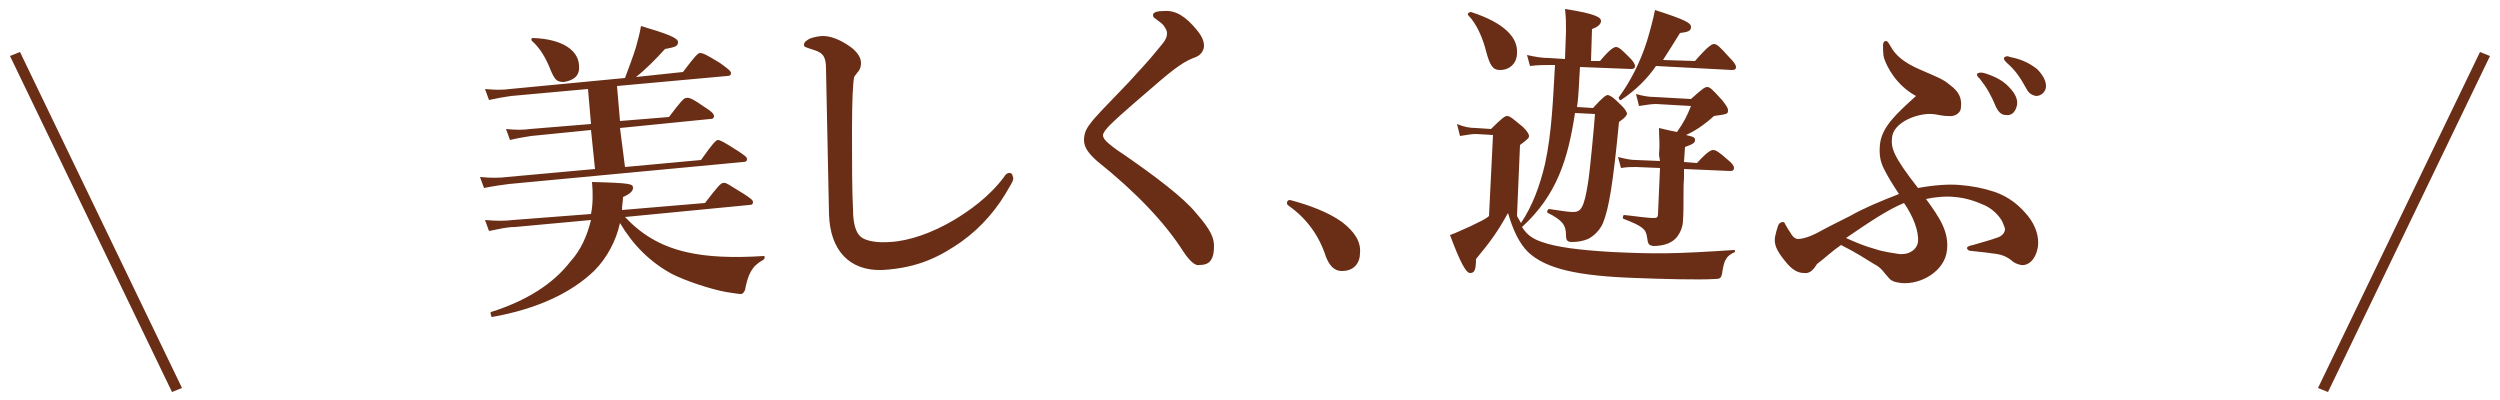 <?xml version="1.0" encoding="utf-8"?>
<!-- Generator: Adobe Illustrator 25.3.1, SVG Export Plug-In . SVG Version: 6.00 Build 0)  -->
<svg version="1.1" id="レイヤー_1" xmlns="http://www.w3.org/2000/svg" xmlns:xlink="http://www.w3.org/1999/xlink" x="0px"
	 y="0px" viewBox="0 0 250 40" style="enable-background:new 0 0 250 40;" xml:space="preserve">
<style type="text/css">
	.st0{fill-rule:evenodd;clip-rule:evenodd;fill:#6A2E17;}
</style>
<g>
	<g>
		<g>
			<path class="st0" d="M76.4,25.6c-3.1,0.2-5.7,0.1-7.8-0.4c-2.6-0.6-4.5-1.8-6.1-3.5l12.4-1.2c0.3,0,0.4-0.1,0.4-0.3
				c0-0.2-0.3-0.4-0.9-0.8c-1.5-0.9-1.8-1.2-2.1-1.1c-0.2,0-0.5,0.3-1.8,2L62.2,21c0-0.5,0.1-0.9,0.1-1.3c0.7-0.3,1-0.6,1-0.9
				c0-0.4-0.1-0.5-4.1-0.6c0.1,1.1,0.1,2.2-0.1,3.2L51.3,22c-0.8,0.1-1.7,0.1-2.8,0l0.4,1.1c1-0.2,1.8-0.4,2.6-0.4l7.6-0.7
				c-0.4,1.6-1,3-2.1,4.2c-1.7,2.2-4.4,3.9-7.9,5c-0.1,0,0,0.5,0.1,0.5c4.5-0.8,7.9-2.4,10.2-4.6c1.3-1.3,2.2-3,2.6-4.8
				c1.3,2.2,3,3.9,5.2,5.1c1.4,0.7,3.8,1.5,5.4,1.8c0.7,0.1,1.2,0.2,1.5,0.2c0.2,0,0.3-0.2,0.4-0.4c0.3-1.6,0.7-2.4,1.8-3
				C76.5,25.9,76.5,25.6,76.4,25.6z M55.1,7.1c0.4,0.9,0.6,1.1,1.3,1.1C57.5,8,58,7.5,57.9,6.5c-0.1-1.5-1.7-2.6-4.6-2.7
				c-0.2,0-0.2,0.2-0.1,0.3C54,4.8,54.6,5.8,55.1,7.1z M74.3,16.2c0.3,0,0.4-0.1,0.4-0.3c0-0.2-0.3-0.4-0.9-0.8
				c-1.4-0.9-1.8-1.1-2-1.1c-0.2,0-0.5,0.3-1.7,2l-7.6,0.7L62,12.8l9-0.9c0.3,0,0.4-0.1,0.4-0.3c0-0.2-0.3-0.5-0.8-0.8
				c-1.3-0.9-1.7-1.1-2-1c-0.2,0-0.5,0.3-1.7,1.9L62,12.1l-0.3-3.5l11-1c0.3,0,0.4-0.1,0.4-0.3S72.7,6.8,72,6.3c-1.3-0.8-1.7-1-2-1
				c-0.2,0-0.5,0.3-1.7,1.9l-4.7,0.5c0.9-0.7,2-1.8,2.9-2.8c1.1-0.2,1.3-0.3,1.3-0.7s-1-0.8-3.7-1.6c-0.1,0.6-0.3,1.4-0.5,2.1
				c-0.3,1-0.7,2-1.1,3.1L51,8.9c-0.7,0.1-1.5,0.1-2.5,0l0.4,1.1c0.9-0.2,1.5-0.3,2.2-0.4l7.7-0.7l0.3,3.5L53,12.9
				c-0.7,0.1-1.4,0.1-2.4,0l0.4,1.1c0.8-0.2,1.5-0.3,2.1-0.4l6-0.6l0.4,3.9l-8.8,0.8c-0.8,0.1-1.6,0.1-2.7,0l0.4,1.1
				c1-0.2,1.7-0.3,2.5-0.4L74.3,16.2z M100.9,17.3c-0.2,0-0.4,0.2-0.5,0.4c-1.5,2-3.5,3.4-5,4.3c-2.2,1.3-4.5,2.1-6.4,2.2
				c-1.3,0.1-2.4-0.1-2.9-0.5c-0.5-0.4-0.8-1.3-0.8-2.8c-0.1-1.9-0.1-4.6-0.1-7.8c0-3.2,0.1-4.8,0.2-5.3c0-0.2,0.2-0.3,0.3-0.5
				c0.2-0.2,0.4-0.5,0.4-1c0-0.5-0.3-1-0.9-1.5c-1.2-0.9-2.2-1.2-2.9-1.2c-0.3,0-1,0.1-1.4,0.3c-0.3,0.2-0.5,0.3-0.5,0.6
				c0,0.2,0.1,0.2,1,0.5c1,0.3,1.2,0.8,1.2,1.9c0.1,4.6,0.2,9.5,0.3,14.5c0.1,3.7,2.1,5.7,5.3,5.6c3.8-0.2,6-1.5,7.9-2.8
				c2.1-1.5,3.7-3.4,4.9-5.6c0.2-0.3,0.4-0.7,0.3-0.9C101.2,17.3,101.1,17.3,100.9,17.3z M112.3,15.4c-0.8-0.5-1.5-1.1-1.6-1.2
				c-0.2-0.2-0.4-0.4-0.4-0.7c0-0.2,0.3-0.6,0.7-1c1.1-1.1,3.6-3.2,5.1-4.5c2-1.7,2.7-2,3.5-2.3c0.5-0.2,0.8-0.7,0.8-1.1
				c0-0.5-0.2-1-0.8-1.7c-1-1.2-2-1.9-3.2-1.8c-0.6,0-1.1,0.1-1.1,0.4c0,0.2,0.1,0.3,0.3,0.4c0.2,0.2,0.6,0.4,0.8,0.7
				c0.2,0.3,0.3,0.5,0.3,0.7c0,0.4-0.1,0.7-0.8,1.5c-1.2,1.5-2.3,2.6-3,3.4c-2.4,2.5-3.5,3.6-3.9,4.2c-0.4,0.5-0.6,1-0.6,1.6
				c0,0.7,0.4,1.3,1.3,2.1c4,3.2,6.8,6.2,8.6,9c0.7,1.1,1.3,1.5,1.6,1.4c0.7,0,1-0.2,1.2-0.5c0.2-0.3,0.3-0.7,0.3-1.4
				c0-0.8-0.3-1.6-1.8-3.3C118.4,19.8,115.5,17.6,112.3,15.4z M134.2,22.2c-1.4-1-3.3-1.7-5.2-2.2c-0.2,0-0.3,0.1-0.3,0.3
				s0.1,0.2,0.2,0.3c1.7,1.2,3,2.9,3.7,5.1c0.3,0.7,0.7,1.4,1.6,1.4c1.2,0,1.8-0.8,1.8-1.8C136.1,24.2,135.5,23.2,134.2,22.2z
				 M148.6,5.1C149,6.6,149.3,7,150,7c1,0,1.7-0.7,1.7-1.7c0.1-1.5-1.2-3-4.6-4.1c-0.1,0-0.4,0.1-0.3,0.3
				C147.7,2.4,148.3,3.9,148.6,5.1z M173.4,25c-6,0.4-7.9,0.4-12.2,0.2c-3.4-0.2-5.6-0.5-7-1c-0.9-0.3-1.5-0.7-2-1.5
				c3.5-3.2,4.6-6.8,5.3-11.4l2,0.1c-0.1,1.3-0.5,5.7-0.7,6.9c-0.4,2.5-0.7,2.9-1.5,2.9c-0.4,0-1.1-0.1-2.4-0.3
				c-0.1,0-0.3,0.3-0.1,0.4c1.4,0.7,1.8,1.2,1.8,2.2c0,0.5,0.1,0.7,0.6,0.7c0.6,0,1.1-0.1,1.6-0.3c0.6-0.3,1.2-0.9,1.5-1.6
				c0.6-1.5,1-3.9,1.6-10.1c0.7-0.5,0.7-0.6,0.8-0.8c0-0.2-0.2-0.5-0.5-0.8c-0.9-0.9-1.1-1-1.4-1.1c-0.2,0-0.5,0.2-1.5,1.3l-1.6-0.1
				c0.2-1.3,0.2-2.7,0.3-4l5.1,0.2c0.3,0,0.4-0.1,0.4-0.3c0-0.2-0.2-0.5-0.5-0.8c-0.8-0.8-1.1-1.1-1.4-1.1c-0.2,0-0.6,0.2-1.6,1.4
				l-0.9,0l0.1-3.2c0.6-0.2,0.9-0.5,0.9-0.8c0-0.3-0.3-0.7-3.6-1.2c0.1,0.8,0.1,1.5,0.1,2.2l-0.1,2.8l-1.6-0.1
				c-0.7,0-1.3-0.1-2.2-0.3l0.3,1.1c0.8-0.1,1.4-0.1,2-0.1l0.5,0c-0.2,3.3-0.3,6.7-1,9.9c-0.5,2.1-1.2,4.1-2.4,5.9
				c-0.1-0.2-0.3-0.5-0.4-0.7l0.3-7.1c0.8-0.6,0.9-0.7,0.9-0.9c0-0.2-0.2-0.5-0.6-0.9c-1.1-0.9-1.3-1.1-1.6-1.1
				c-0.2,0-0.5,0.2-1.6,1.3l-1.5-0.1c-0.6,0-1.2-0.1-1.9-0.4l0.3,1.2c0.7-0.1,1.1-0.2,1.6-0.2l1.7,0.1l-0.4,8.1
				c-0.3,0.3-1,0.6-1.8,1c-0.7,0.3-1.5,0.7-2.1,0.9c1,2.7,1.6,3.8,2,3.8c0.4,0,0.6-0.2,0.6-1.4c1.5-1.8,2.2-2.8,3.2-4.6
				c0.5,1.7,1.1,3,2,3.9c1.8,1.7,5,2.4,10.8,2.6c2.5,0.1,6.3,0.2,7.9,0.1c0.5,0,0.6-0.1,0.7-0.5c0.2-1.4,0.4-1.8,1.3-2.2
				C173.5,25.2,173.5,24.9,173.4,25z M171.4,4.4c-0.2,0-0.6,0.2-1.9,1.7L166.3,6c0.5-0.8,1.1-1.7,1.7-2.7c0.8-0.1,1.1-0.2,1.1-0.6
				c0-0.4-0.5-0.7-3.6-1.7c-0.2,1-0.5,2.1-0.8,3.1c-0.7,2.2-1.7,4.1-2.8,5.6c-0.1,0.1,0.1,0.4,0.2,0.3c1.5-1,2.6-2.1,3.5-3.4
				l7.6,0.4c0.3,0,0.4-0.1,0.4-0.3c0-0.2-0.2-0.5-0.7-1C172,4.7,171.7,4.4,171.4,4.4z M166,16.1l-2.4-0.1c-0.5,0-1-0.1-1.8-0.3
				l0.3,1.1c0.6-0.1,1-0.1,1.5-0.1l2.4,0.1l-0.2,4.6c0,0.3-0.1,0.4-0.4,0.4c-0.8,0-1.9-0.2-3-0.3c-0.1,0-0.2,0.4,0,0.4
				c1.8,0.7,2.2,1,2.3,1.8c0.1,0.8,0.2,0.8,0.6,0.9c1.1,0,1.9-0.3,2.4-0.9c0.3-0.4,0.6-1,0.6-1.7c0.1-1.2,0-3.4,0.1-4.1l0-1l4.6,0.2
				c0.3,0,0.4-0.1,0.4-0.3c0-0.2-0.2-0.5-0.6-0.8c-0.9-0.8-1.2-1-1.5-1c-0.2,0-0.6,0.2-1.6,1.3l-1.3-0.1l0.1-1.5
				c0.8-0.3,1-0.4,1-0.7c0-0.2,0-0.3-0.9-0.5c0.9-0.4,1.8-1,2.8-1.9c1.4-0.2,1.4-0.2,1.4-0.6c0-0.2-0.2-0.5-0.6-1
				c-1-1.1-1.2-1.3-1.5-1.3c-0.2,0-0.5,0.2-1.6,1.2l-3.6-0.2c-0.6,0-1.2-0.1-1.9-0.3l0.3,1.2c0.7-0.1,1.2-0.2,1.7-0.2l3.5,0.2
				c-0.4,1-0.7,1.6-1.4,2.6c-0.5-0.1-1-0.2-1.8-0.4c0,1.1,0.1,1.5,0,2.7L166,16.1z M199.5,19.2c-1.2-0.4-2.3-0.6-3.5-0.7
				c-1.1-0.1-2.6,0-4.2,0.3c-2.5-3.2-2.7-4-2.6-5c0.1-1.6,2.6-2.5,4-2.4c0.4,0,0.9,0.2,1.6,0.2c0.7,0.1,1.3-0.3,1.3-0.9
				c0.1-1-0.3-1.6-1.1-2.2c-0.7-0.6-1.3-0.8-2.9-1.5c-1.9-0.8-2.6-1.6-3-2.3c-0.2-0.3-0.3-0.6-0.5-0.6c-0.2,0-0.3,0.2-0.3,0.4
				c0,0.3,0,1,0.1,1.3c0.3,0.9,1.2,2.7,3.2,3.8c-2,1.8-3.4,3.1-3.6,4.8c-0.1,1,0,1.7,0.4,2.5c0.4,0.8,0.9,1.6,1.5,2.5
				c-1.8,0.7-3.5,1.4-4.9,2.2c-1.2,0.6-2.4,1.2-3.3,1.7c-1,0.5-1.6,0.6-1.9,0.6c-0.3,0-0.6-0.3-0.8-0.7c-0.3-0.4-0.4-0.7-0.5-0.8
				c0-0.1-0.1-0.2-0.2-0.2c-0.2,0-0.4,0.1-0.5,0.4c-0.1,0.3-0.2,0.6-0.3,1.1c-0.1,0.7,0.1,1.3,1,2.4c0.7,0.9,1.3,1.2,1.9,1.2
				c0.6,0.1,1-0.4,1.3-0.9c0.8-0.6,1.4-1.2,2.4-1.9c1.6,0.8,2.3,1.3,3.3,1.9c0.8,0.4,1,0.9,1.4,1.3c0.3,0.4,0.6,0.5,1.3,0.6
				c2,0.2,4.4-1.2,4.6-3.3c0.2-1.8-0.7-3.2-2.1-5.1c0.9-0.2,2-0.3,2.9-0.2c1.1,0.1,2,0.4,2.9,0.8c0.7,0.3,1.4,0.9,1.8,1.6
				c0.1,0.2,0.3,0.7,0.3,0.8c0,0.3-0.2,0.6-0.6,0.8c-0.8,0.3-1.6,0.5-2.6,0.8c-0.5,0.1-0.6,0.2-0.6,0.3c0,0.1,0.1,0.3,0.5,0.3
				c1,0.1,1.8,0.2,2.5,0.3c0.6,0.1,1,0.3,1.4,0.6c0.3,0.3,0.6,0.4,1,0.5c0.7,0.1,1.5-0.5,1.7-1.9c0.1-0.9-0.2-2-1-3
				C201.9,20.5,200.9,19.7,199.5,19.2z M191.8,24.2c-0.1,0.7-0.8,1.3-1.9,1.2c-0.6-0.1-1.5-0.2-2.4-0.5c-1.1-0.3-2-0.7-2.9-1.1
				c2.2-1.5,4.1-2.8,5.8-3.5C191.3,21.6,191.9,23.1,191.8,24.2z M203.7,6.9c-0.9-0.7-1.7-1-2.7-1.2c-0.2-0.1-0.4-0.1-0.5,0
				c-0.1,0-0.1,0.1-0.1,0.2c0,0.1,0.2,0.3,0.3,0.4c0.8,0.7,1.3,1.4,1.9,2.5c0.3,0.6,0.6,0.7,1,0.8c0.5,0,1-0.4,1-1
				S204.2,7.4,203.7,6.9z M199.6,10.7c0.3,0.6,0.6,0.8,1,0.8c0.7,0.1,1-0.5,1.1-1c0.1-0.6-0.2-1.2-0.9-1.9c-0.6-0.6-1.4-1-2.4-1.3
				c-0.1,0-0.4-0.1-0.5,0c-0.1,0-0.2,0-0.2,0.2c0,0.1,0.2,0.3,0.3,0.4C198.7,8.8,199.1,9.5,199.6,10.7z M1,5.6l16.2,33.6l1-0.4
				L2,5.2L1,5.6z M248,5.2l-16.2,33.6l1,0.4L249,5.6L248,5.2z"/>
		</g>
	</g>
</g>
</svg>
